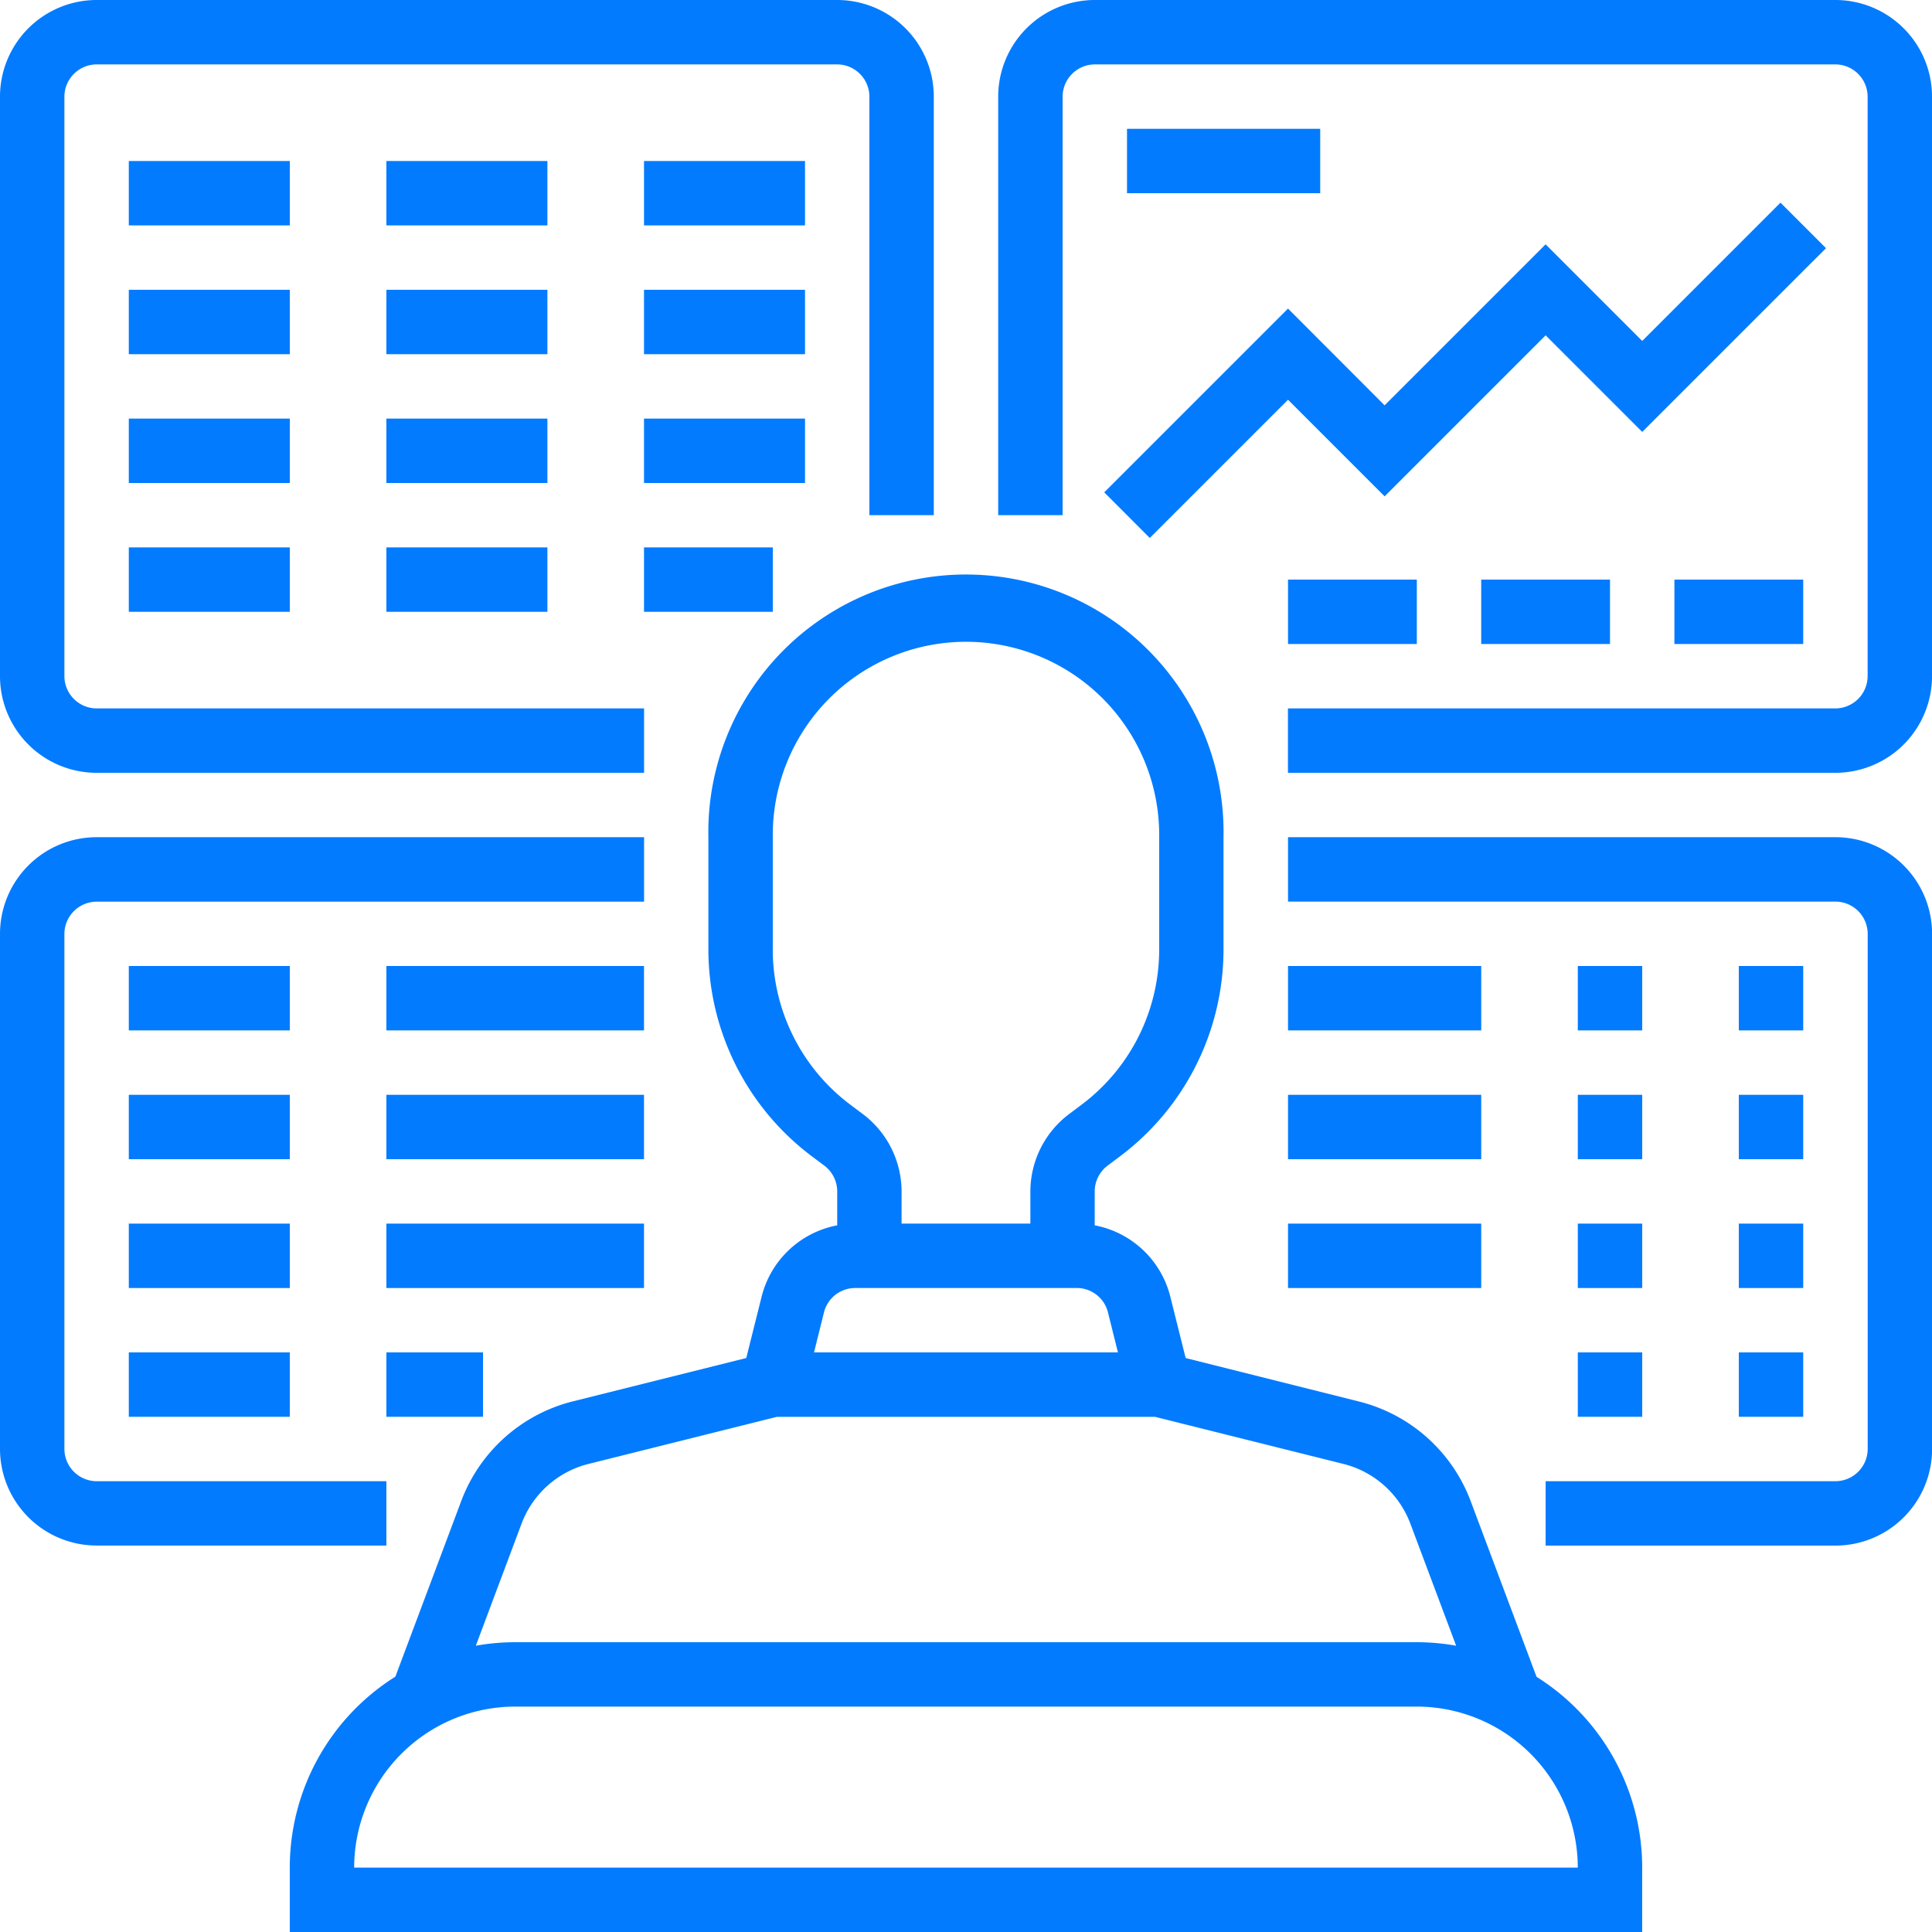 <?xml version="1.0" encoding="UTF-8"?>
<svg xmlns="http://www.w3.org/2000/svg" width="77.636" height="77.636" viewBox="0 0 77.636 77.636">
  <g id="OUTLINE" transform="translate(-16 -16)">
    <path id="Caminho_497" data-name="Caminho 497" d="M19.882,47.055h22V44.467h-22a1.3,1.3,0,0,1-1.294-1.294V19.882a1.3,1.3,0,0,1,1.294-1.294H49.642a1.3,1.3,0,0,1,1.294,1.294V36.7h2.588V19.882A3.886,3.886,0,0,0,49.642,16H19.882A3.886,3.886,0,0,0,16,19.882V43.173a3.886,3.886,0,0,0,3.882,3.882Z" fill="#027bff"></path>
    <path id="Caminho_498" data-name="Caminho 498" d="M138.1,204.091l-2.649-7.064a6.469,6.469,0,0,0-4.489-4L124,191.281l-.616-2.463a3.874,3.874,0,0,0-3.039-2.87v-1.364a1.3,1.3,0,0,1,.518-1.035l.517-.388a10.4,10.4,0,0,0,4.141-8.281v-4.529a10.352,10.352,0,1,0-20.7,0v4.529a10.4,10.4,0,0,0,4.141,8.281l.518.388a1.3,1.3,0,0,1,.518,1.035v1.364a3.874,3.874,0,0,0-3.039,2.87l-.616,2.462-6.962,1.74a6.469,6.469,0,0,0-4.489,4l-2.649,7.064A9.057,9.057,0,0,0,88,211.758v2.588h54.345v-2.588A9.057,9.057,0,0,0,138.1,204.091ZM107.409,174.88v-4.529a7.764,7.764,0,1,1,15.527,0v4.529a7.8,7.8,0,0,1-3.106,6.211l-.517.388a3.9,3.9,0,0,0-1.553,3.105v1.294h-5.176v-1.294a3.9,3.9,0,0,0-1.553-3.105l-.518-.388a7.8,7.8,0,0,1-3.105-6.211Zm3.314,13.586h8.9a1.292,1.292,0,0,1,1.255.98l.4,1.608H109.066l.4-1.608A1.292,1.292,0,0,1,110.724,188.467Zm-13.409,9.469a3.882,3.882,0,0,1,2.693-2.4l7.56-1.89h15.209l7.56,1.89a3.882,3.882,0,0,1,2.693,2.4l1.84,4.906a9.063,9.063,0,0,0-1.583-.141H97.058a9.063,9.063,0,0,0-1.583.141Zm-6.727,13.822a6.477,6.477,0,0,1,6.47-6.47h36.23a6.477,6.477,0,0,1,6.47,6.47Z" transform="translate(-60.355 -120.709)" fill="#027bff"></path>
    <path id="Caminho_499" data-name="Caminho 499" d="M31.527,249.879H19.882a1.3,1.3,0,0,1-1.294-1.294v-20.7a1.3,1.3,0,0,1,1.294-1.294h22V224h-22A3.886,3.886,0,0,0,16,227.882v20.7a3.886,3.886,0,0,0,3.882,3.882H31.527Z" transform="translate(0 -174.358)" fill="#027bff"></path>
    <path id="Caminho_500" data-name="Caminho 500" d="M297.642,16H267.882A3.886,3.886,0,0,0,264,19.882V36.7h2.588V19.882a1.3,1.3,0,0,1,1.294-1.294h29.761a1.3,1.3,0,0,1,1.294,1.294V43.173a1.3,1.3,0,0,1-1.294,1.294h-22v2.588h22a3.886,3.886,0,0,0,3.882-3.882V19.882A3.886,3.886,0,0,0,297.642,16Z" transform="translate(-207.888)" fill="#027bff"></path>
    <path id="Caminho_501" data-name="Caminho 501" d="M358,224H336v2.588h22a1.3,1.3,0,0,1,1.294,1.294v20.7A1.3,1.3,0,0,1,358,249.879H346.352v2.588H358a3.886,3.886,0,0,0,3.882-3.882v-20.7A3.886,3.886,0,0,0,358,224Z" transform="translate(-268.242 -174.358)" fill="#027bff"></path>
    <path id="Caminho_502" data-name="Caminho 502" d="M48,56h6.47v2.588H48Z" transform="translate(-26.824 -33.53)" fill="#027bff"></path>
    <path id="Caminho_503" data-name="Caminho 503" d="M112,56h6.47v2.588H112Z" transform="translate(-80.473 -33.53)" fill="#027bff"></path>
    <path id="Caminho_504" data-name="Caminho 504" d="M176,56h6.47v2.588H176Z" transform="translate(-134.121 -33.53)" fill="#027bff"></path>
    <path id="Caminho_505" data-name="Caminho 505" d="M48,88h6.47v2.588H48Z" transform="translate(-26.824 -60.355)" fill="#027bff"></path>
    <path id="Caminho_506" data-name="Caminho 506" d="M112,88h6.47v2.588H112Z" transform="translate(-80.473 -60.355)" fill="#027bff"></path>
    <path id="Caminho_507" data-name="Caminho 507" d="M176,88h6.47v2.588H176Z" transform="translate(-134.121 -60.355)" fill="#027bff"></path>
    <path id="Caminho_508" data-name="Caminho 508" d="M48,152h6.47v2.588H48Z" transform="translate(-26.824 -114.003)" fill="#027bff"></path>
    <path id="Caminho_509" data-name="Caminho 509" d="M112,152h6.47v2.588H112Z" transform="translate(-80.473 -114.003)" fill="#027bff"></path>
    <path id="Caminho_510" data-name="Caminho 510" d="M176,152h5.176v2.588H176Z" transform="translate(-134.121 -114.003)" fill="#027bff"></path>
    <path id="Caminho_511" data-name="Caminho 511" d="M48,120h6.47v2.588H48Z" transform="translate(-26.824 -87.179)" fill="#027bff"></path>
    <path id="Caminho_512" data-name="Caminho 512" d="M112,120h6.47v2.588H112Z" transform="translate(-80.473 -87.179)" fill="#027bff"></path>
    <path id="Caminho_513" data-name="Caminho 513" d="M176,120h6.47v2.588H176Z" transform="translate(-134.121 -87.179)" fill="#027bff"></path>
    <path id="Caminho_514" data-name="Caminho 514" d="M292.173,79.818l5.555-5.555,3.882,3.882,6.47-6.47,3.882,3.882,7.385-7.384-1.83-1.83L311.961,71.9l-3.882-3.882-6.47,6.47L297.728,70.6l-7.385,7.384Z" transform="translate(-229.97 -42.2)" fill="#027bff"></path>
    <path id="Caminho_515" data-name="Caminho 515" d="M296,48h7.764v2.588H296Z" transform="translate(-234.712 -26.824)" fill="#027bff"></path>
    <path id="Caminho_516" data-name="Caminho 516" d="M336,160h5.176v2.588H336Z" transform="translate(-268.242 -120.709)" fill="#027bff"></path>
    <path id="Caminho_517" data-name="Caminho 517" d="M384,160h5.176v2.588H384Z" transform="translate(-308.479 -120.709)" fill="#027bff"></path>
    <path id="Caminho_518" data-name="Caminho 518" d="M432,160h5.176v2.588H432Z" transform="translate(-348.715 -120.709)" fill="#027bff"></path>
    <path id="Caminho_519" data-name="Caminho 519" d="M48,256h6.47v2.588H48Z" transform="translate(-26.824 -201.182)" fill="#027bff"></path>
    <path id="Caminho_520" data-name="Caminho 520" d="M112,256h10.352v2.588H112Z" transform="translate(-80.473 -201.182)" fill="#027bff"></path>
    <path id="Caminho_521" data-name="Caminho 521" d="M48,288h6.47v2.588H48Z" transform="translate(-26.824 -228.006)" fill="#027bff"></path>
    <path id="Caminho_522" data-name="Caminho 522" d="M112,288h10.352v2.588H112Z" transform="translate(-80.473 -228.006)" fill="#027bff"></path>
    <path id="Caminho_523" data-name="Caminho 523" d="M48,352h6.47v2.588H48Z" transform="translate(-26.824 -281.655)" fill="#027bff"></path>
    <path id="Caminho_524" data-name="Caminho 524" d="M112,352h3.882v2.588H112Z" transform="translate(-80.473 -281.655)" fill="#027bff"></path>
    <path id="Caminho_525" data-name="Caminho 525" d="M48,320h6.47v2.588H48Z" transform="translate(-26.824 -254.83)" fill="#027bff"></path>
    <path id="Caminho_526" data-name="Caminho 526" d="M112,320h10.352v2.588H112Z" transform="translate(-80.473 -254.83)" fill="#027bff"></path>
    <path id="Caminho_527" data-name="Caminho 527" d="M448,256h2.588v2.588H448Z" transform="translate(-362.127 -201.182)" fill="#027bff"></path>
    <path id="Caminho_528" data-name="Caminho 528" d="M448,288h2.588v2.588H448Z" transform="translate(-362.127 -228.006)" fill="#027bff"></path>
    <path id="Caminho_529" data-name="Caminho 529" d="M448,352h2.588v2.588H448Z" transform="translate(-362.127 -281.655)" fill="#027bff"></path>
    <path id="Caminho_530" data-name="Caminho 530" d="M448,320h2.588v2.588H448Z" transform="translate(-362.127 -254.83)" fill="#027bff"></path>
    <path id="Caminho_531" data-name="Caminho 531" d="M336,256h7.764v2.588H336Z" transform="translate(-268.242 -201.182)" fill="#027bff"></path>
    <path id="Caminho_532" data-name="Caminho 532" d="M336,288h7.764v2.588H336Z" transform="translate(-268.242 -228.006)" fill="#027bff"></path>
    <path id="Caminho_533" data-name="Caminho 533" d="M336,320h7.764v2.588H336Z" transform="translate(-268.242 -254.83)" fill="#027bff"></path>
    <path id="Caminho_534" data-name="Caminho 534" d="M408,256h2.588v2.588H408Z" transform="translate(-328.597 -201.182)" fill="#027bff"></path>
    <path id="Caminho_535" data-name="Caminho 535" d="M408,288h2.588v2.588H408Z" transform="translate(-328.597 -228.006)" fill="#027bff"></path>
    <path id="Caminho_536" data-name="Caminho 536" d="M408,352h2.588v2.588H408Z" transform="translate(-328.597 -281.655)" fill="#027bff"></path>
    <path id="Caminho_537" data-name="Caminho 537" d="M408,320h2.588v2.588H408Z" transform="translate(-328.597 -254.83)" fill="#027bff"></path>
  </g>
</svg>

